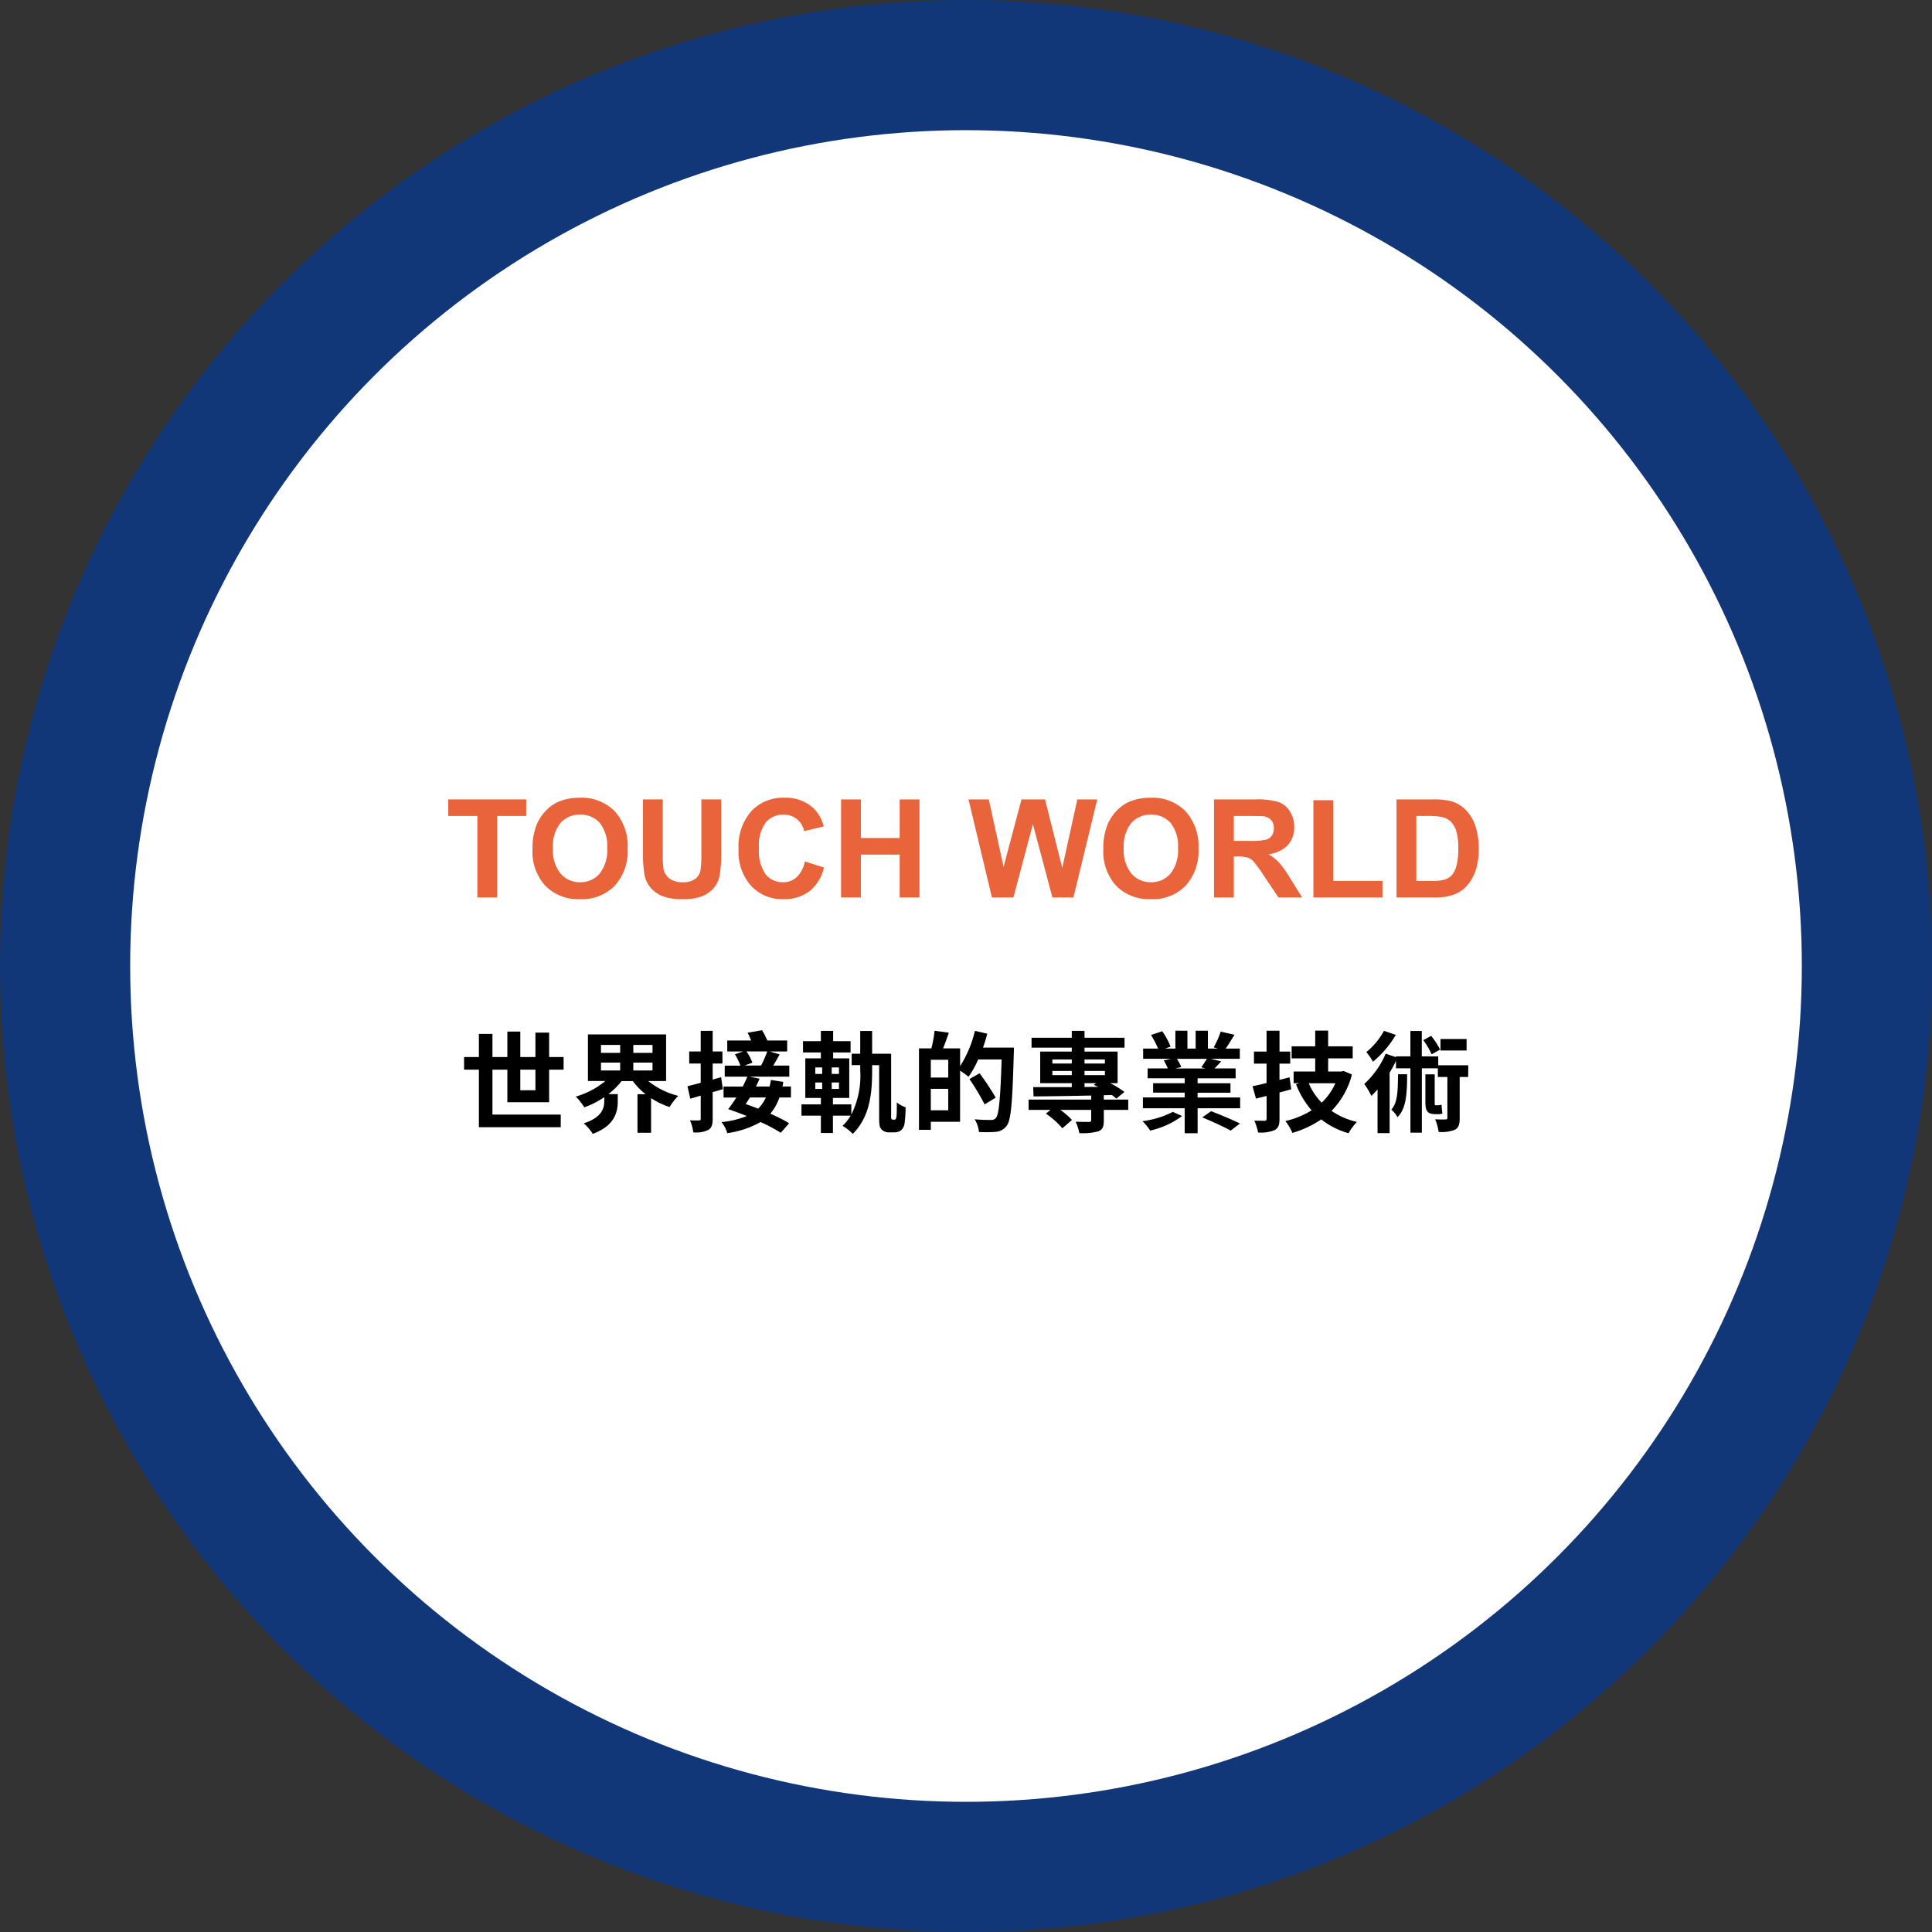 <svg xmlns="http://www.w3.org/2000/svg" width="282" height="282" viewBox="0 0 282 282">
  <rect x="0" y="0" width="282" height="282" fill="#333333" stroke="none"/>
  <g id="组_14309" data-name="组 14309" transform="translate(-693 -870)">
    <circle id="椭圆_390" data-name="椭圆 390" cx="141" cy="141" r="141" transform="translate(693 870)" fill="#113779"/>
    <circle id="椭圆_393" data-name="椭圆 393" cx="122" cy="122" r="122" transform="translate(712 889)" fill="#fff"/>
    <path id="路径_22565" data-name="路径 22565" d="M4.678,0V-11.895H.43v-2.422H11.807v2.422H7.568V0Zm8.047-7.07a9.105,9.105,0,0,1,.654-3.672,6.738,6.738,0,0,1,1.333-1.963,5.574,5.574,0,0,1,1.851-1.289,7.86,7.86,0,0,1,3.086-.566A6.722,6.722,0,0,1,24.712-12.6a7.523,7.523,0,0,1,1.9,5.459,7.5,7.5,0,0,1-1.885,5.425A6.67,6.67,0,0,1,19.688.244,6.738,6.738,0,0,1,14.609-1.7,7.394,7.394,0,0,1,12.725-7.07Zm2.979-.1a5.364,5.364,0,0,0,1.123,3.687,3.659,3.659,0,0,0,2.852,1.255,3.628,3.628,0,0,0,2.837-1.245,5.471,5.471,0,0,0,1.108-3.735,5.383,5.383,0,0,0-1.079-3.672,3.651,3.651,0,0,0-2.866-1.211A3.675,3.675,0,0,0,16.8-10.864,5.409,5.409,0,0,0,15.7-7.168Zm13.145-7.148h2.891v7.754a16.084,16.084,0,0,0,.107,2.393,2.318,2.318,0,0,0,.884,1.411,3.079,3.079,0,0,0,1.909.532,2.913,2.913,0,0,0,1.855-.5,1.987,1.987,0,0,0,.752-1.235A16.106,16.106,0,0,0,37.373-6.4v-7.92h2.891V-6.8a19.321,19.321,0,0,1-.234,3.643,4.032,4.032,0,0,1-.864,1.8A4.367,4.367,0,0,1,37.48-.19a7.328,7.328,0,0,1-2.754.435,7.929,7.929,0,0,1-3.11-.474,4.448,4.448,0,0,1-1.675-1.23,3.944,3.944,0,0,1-.811-1.587,17.387,17.387,0,0,1-.283-3.633ZM52.471-5.264l2.8.889A6.286,6.286,0,0,1,53.13-.894a6.114,6.114,0,0,1-3.8,1.138A6.158,6.158,0,0,1,44.639-1.7,7.455,7.455,0,0,1,42.8-7.031a7.826,7.826,0,0,1,1.846-5.552A6.329,6.329,0,0,1,49.5-14.561a5.955,5.955,0,0,1,4.268,1.553,5.647,5.647,0,0,1,1.465,2.637l-2.861.684a3.035,3.035,0,0,0-1.06-1.758,3.036,3.036,0,0,0-1.958-.645,3.257,3.257,0,0,0-2.583,1.143,5.6,5.6,0,0,0-.991,3.7,6.005,6.005,0,0,0,.977,3.867A3.171,3.171,0,0,0,49.3-2.227a2.9,2.9,0,0,0,1.982-.732A4.254,4.254,0,0,0,52.471-5.264ZM57.764,0V-14.316h2.891v5.635h5.664v-5.635h2.891V0H66.318V-6.26H60.654V0ZM79.785,0,76.367-14.316h2.959l2.158,9.834L84.1-14.316h3.438l2.51,10,2.2-10h2.91L91.68,0H88.613L85.762-10.7,82.92,0Zm16.26-7.07a9.105,9.105,0,0,1,.654-3.672,6.738,6.738,0,0,1,1.333-1.963,5.574,5.574,0,0,1,1.851-1.289,7.86,7.86,0,0,1,3.086-.566,6.722,6.722,0,0,1,5.063,1.963,7.523,7.523,0,0,1,1.9,5.459,7.5,7.5,0,0,1-1.885,5.425A6.67,6.67,0,0,1,103.008.244,6.738,6.738,0,0,1,97.93-1.7,7.394,7.394,0,0,1,96.045-7.07Zm2.979-.1a5.364,5.364,0,0,0,1.123,3.687A3.659,3.659,0,0,0,103-2.227a3.628,3.628,0,0,0,2.837-1.245,5.471,5.471,0,0,0,1.108-3.735,5.383,5.383,0,0,0-1.079-3.672A3.651,3.651,0,0,0,103-12.09a3.675,3.675,0,0,0-2.881,1.226A5.409,5.409,0,0,0,99.023-7.168ZM112.2,0V-14.316h6.084a10.413,10.413,0,0,1,3.335.386,3.29,3.29,0,0,1,1.665,1.372,4.124,4.124,0,0,1,.625,2.256,3.822,3.822,0,0,1-.947,2.661,4.549,4.549,0,0,1-2.832,1.323,6.744,6.744,0,0,1,1.548,1.2,16.316,16.316,0,0,1,1.646,2.324L125.068,0h-3.457l-2.09-3.115A20.208,20.208,0,0,0,118-5.22a2.218,2.218,0,0,0-.869-.6,4.764,4.764,0,0,0-1.455-.161h-.586V0Zm2.891-8.262h2.139a11.044,11.044,0,0,0,2.6-.176,1.557,1.557,0,0,0,.811-.605,1.864,1.864,0,0,0,.293-1.074,1.717,1.717,0,0,0-.386-1.167,1.77,1.77,0,0,0-1.089-.562q-.352-.049-2.109-.049h-2.256ZM126.709,0V-14.2H129.6V-2.412h7.188V0Zm12.129-14.316h5.283a10.317,10.317,0,0,1,2.725.273A4.787,4.787,0,0,1,149-12.725a6.255,6.255,0,0,1,1.367,2.319,10.565,10.565,0,0,1,.469,3.384,9.409,9.409,0,0,1-.439,3.047,6.312,6.312,0,0,1-1.533,2.529A5.081,5.081,0,0,1,146.836-.3a8.745,8.745,0,0,1-2.559.3h-5.439Zm2.891,2.422v9.482h2.158a7.876,7.876,0,0,0,1.748-.137,2.668,2.668,0,0,0,1.167-.6,3.031,3.031,0,0,0,.757-1.382,9.34,9.34,0,0,0,.293-2.622,8.553,8.553,0,0,0-.293-2.549,3.276,3.276,0,0,0-.82-1.387,2.751,2.751,0,0,0-1.338-.674,13.106,13.106,0,0,0-2.373-.137Z" transform="translate(758 1001)" fill="#e33c0b" opacity="0.8"/>
    <path id="路径_22566" data-name="路径 22566" d="M11.152-7.872v3.008H8.944V-7.872Zm2,4.752V-7.872h2.112v-1.84H13.152V-13.28h-2v3.568H8.944v-3.712H7.056v3.712H4.88v-3.376H2.9v3.376H.736v1.84H2.9v8.4H14.848v-1.84H4.88v-6.56H7.056V-3.12ZM20.72-8.9h2.8v1.152h-2.8Zm0-2.576h2.8v1.152h-2.8Zm7.52,1.152h-2.8v-1.152h2.8Zm0,2.576h-2.8V-8.9h2.8Zm1.984,1.536v-6.8H18.816v6.8H21.36a11.986,11.986,0,0,1-4.32,2.272,8.8,8.8,0,0,1,1.248,1.568A12.832,12.832,0,0,0,21.2-3.856v.576c0,1.024-.32,2.368-2.992,3.248A7.033,7.033,0,0,1,19.52,1.5C22.7.336,23.168-1.68,23.168-3.2V-4.3h-1.36a10.821,10.821,0,0,0,1.92-1.9h1.648a9.654,9.654,0,0,0,1.872,1.92h-1.2V1.344h1.984V-3.712a11.7,11.7,0,0,0,2.7,1.3A8.539,8.539,0,0,1,32-4.048a11.38,11.38,0,0,1-4.384-2.16Zm8.032-.56-1.232.352V-8.768h1.424v-1.76H37.024v-3.008H35.28v3.008H33.6v1.76h1.68v2.816c-.736.192-1.392.368-1.936.5l.416,1.824,1.52-.448V-.736c0,.208-.064.272-.256.272A12.618,12.618,0,0,1,33.712-.48a6.449,6.449,0,0,1,.48,1.76A4.023,4.023,0,0,0,36.384.928c.5-.3.64-.768.64-1.648V-4.592c.512-.128.992-.288,1.488-.432Zm6.528,2.96a5.192,5.192,0,0,1-1.12,1.632q-.936-.36-1.824-.672.312-.456.624-.96Zm.208-6.72a17.087,17.087,0,0,1-.9,2.064H41.664l1.152-.416a6.564,6.564,0,0,0-.864-1.648Zm3.456,6.72v-1.6H47.216a4.907,4.907,0,0,0,.112-.672L45.52-6.368a8.489,8.489,0,0,1-.192.96H43.344c.192-.384.368-.768.528-1.136l-1.456-.3h5.792V-8.464H45.872c.288-.5.608-1.056.928-1.632l-1.456-.432H47.9v-1.6h-2.9a12.073,12.073,0,0,0-.768-1.5l-2.112.368a9.333,9.333,0,0,1,.512,1.136H39.152v1.6h2.32l-1.2.416a9.141,9.141,0,0,1,.8,1.648H38.784v1.616h3.3q-.288.7-.672,1.44h-2.8v1.6H40.48c-.4.624-.816,1.216-1.184,1.7.848.288,1.776.624,2.7,1.008a13.355,13.355,0,0,1-3.68.88,4.436,4.436,0,0,1,.832,1.616A13.842,13.842,0,0,0,44.016-.224,23.873,23.873,0,0,1,46.96,1.344L48.192-.048A22.975,22.975,0,0,0,45.44-1.44a7.534,7.534,0,0,0,1.328-2.368ZM52-6h1.008v.944H52Zm0-2.192h1.008v.944H52Zm3.456.944H54.4v-.944h1.056Zm0,2.192H54.4V-6h1.056Zm7.856,4.48a.244.244,0,0,1-.192-.112.561.561,0,0,1-.048-.256v-9.248H60.3V-13.52H58.56v3.328H57.312v1.664H58.56v.688a12.736,12.736,0,0,1-1.3,6.528V-2.8H54.576v-.944H56.96V-9.52H54.608v-.864h2.544v-1.648H54.608v-1.5H52.816v1.5H50.208v1.648h2.608v.864H50.544v5.776h2.272V-2.8H49.984v1.648h2.832V1.376h1.76V-1.152h2.592A7.331,7.331,0,0,1,55.984.336,7.055,7.055,0,0,1,57.472,1.5C60.032-1.04,60.3-4.56,60.3-7.84v-.688h1.024v7.68c0,1.072.08,1.408.336,1.68a1.415,1.415,0,0,0,1.1.448H63.6a1.609,1.609,0,0,0,.928-.3,1.748,1.748,0,0,0,.5-.96,19.712,19.712,0,0,0,.16-2.4A3.735,3.735,0,0,1,63.9-3.1c.016.9-.016,1.648-.032,1.968a3.3,3.3,0,0,1-.112.464.31.31,0,0,1-.208.1Zm5.552-1.36V-5.072h2.544v3.136ZM71.408-6.72H68.864V-9.312h2.544Zm5.072-4.368A18.568,18.568,0,0,0,77.1-13.12L75.3-13.536a16.55,16.55,0,0,1-2.16,5.152v-2.592h-2.48c.272-.688.56-1.488.832-2.288l-2.08-.288a17.16,17.16,0,0,1-.464,2.576H67.136V.912h1.728V-.256h4.272V-7.728a11.884,11.884,0,0,1,1.232.9A13.8,13.8,0,0,0,75.776-9.36H79.2c-.176,5.648-.384,8.048-.848,8.56a.853.853,0,0,1-.7.272c-.416,0-1.36,0-2.384-.1a4.483,4.483,0,0,1,.624,1.856A17.935,17.935,0,0,0,78.4,1.2,2.135,2.135,0,0,0,79.936.32c.656-.848.832-3.392,1.04-10.544.016-.224.016-.864.016-.864Zm1.856,7.3a38.617,38.617,0,0,0-2.352-3.552L74.5-6.5A34.239,34.239,0,0,1,76.72-2.8ZM91.3-5.9h1.68l-.32.256c.208.08.432.192.656.288L91.3-5.344ZM86.608-7.072V-7.68H89.44v.608Zm0-2.288H89.44v.592H86.608Zm7.664,0v.592H91.3V-9.36ZM91.3-7.072V-7.68h2.976v.608ZM97.68-3.5H94.112v-.64l1.168-.032c.256.176.48.368.672.528l1.168-.976A15.7,15.7,0,0,0,95.056-5.9h1.072v-4.608H91.3v-.576h5.84v-1.44H91.3v-1.008H89.44v1.008H83.568v1.44H89.44v.576H84.832V-5.9H89.44v.576c-2.16,0-4.128.016-5.632,0l.048,1.36c2.24-.016,5.264-.064,8.416-.128V-3.5H83.136V-2h3.2l-.672.56a11.858,11.858,0,0,1,2.4,2.128L89.472-.528A10.453,10.453,0,0,0,87.76-2h4.512V-.512c0,.208-.08.256-.336.272-.256,0-1.168,0-1.936-.032a6.986,6.986,0,0,1,.544,1.664A8.573,8.573,0,0,0,93.3,1.136c.656-.256.816-.7.816-1.584V-2H97.68Zm6.512,1.792A13.412,13.412,0,0,1,99.76-.352a7.413,7.413,0,0,1,1.12,1.376A12.364,12.364,0,0,0,105.536-1.1Zm4.3.8c1.344.56,3.216,1.408,4.144,1.936l1.344-1.04c-1.024-.512-2.912-1.312-4.208-1.792Zm.672-8.544c-.224.384-.56.864-.816,1.232l.576.176H104.56l.864-.208a7.428,7.428,0,0,0-.64-1.2Zm-1.36,5.648v-.7h4.8V-5.888h-4.8v-.72h5.552v-1.44h-3.088c.288-.288.624-.64.976-1.024l-1.5-.384h4.224v-1.488H111.9c.4-.56.832-1.28,1.28-2.016l-2-.464a14.053,14.053,0,0,1-1.024,2.3l.576.176h-1.424v-2.608H107.52v2.608h-1.2v-2.608h-1.76v2.608h-1.472l.768-.288a10.393,10.393,0,0,0-1.216-2.24l-1.632.544a14.623,14.623,0,0,1,1.024,1.984H99.856v1.488h4.08l-1.072.24a8.9,8.9,0,0,1,.592,1.168h-2.944v1.44h5.408v.72h-4.608v1.376h4.608v.7h-6.1V-2.24h6.1V1.408h1.888V-2.24h6.208V-3.808Zm13.424-2.944-1.472.368V-8.752h1.568v-1.76H119.76v-3.04h-1.888v3.04h-1.84v1.76h1.84V-5.92c-.768.192-1.456.352-2.048.464l.5,1.808,1.552-.384v3.3c0,.24-.064.32-.3.32-.208,0-.864,0-1.488-.016a8.274,8.274,0,0,1,.544,1.728A5.327,5.327,0,0,0,119.04.96c.544-.3.72-.752.72-1.68V-4.544c.576-.144,1.152-.3,1.712-.464Zm6.688.864a8.917,8.917,0,0,1-2,2.832,9.145,9.145,0,0,1-1.888-2.832Zm1.2-1.792-.336.08h-1.92V-9.52h3.584v-1.76h-3.584v-2.288h-1.888v2.288h-3.44v1.76h3.44V-7.6h-3.152v1.712h.832l-.48.144a12.67,12.67,0,0,0,2.272,3.808,12.338,12.338,0,0,1-3.824,1.568,7.814,7.814,0,0,1,1.024,1.728,14.735,14.735,0,0,0,4.208-1.968,11.4,11.4,0,0,0,3.984,2.016A8.281,8.281,0,0,1,131.056-.24a10.807,10.807,0,0,1-3.7-1.616,11.7,11.7,0,0,0,2.976-5.312Zm17.952-4.672h-3.808v1.68h3.808ZM143.2-10.8a11.356,11.356,0,0,0-1.3-2l-1.152.624a11.116,11.116,0,0,1,1.216,2.064Zm-8.192-2.736a10.427,10.427,0,0,1-2.576,3.1,9.591,9.591,0,0,1,.976,1.408,14.97,14.97,0,0,0,3.328-3.92ZM137.056-7.2c-.016,2.608-.08,4.16-.976,5.168a3.682,3.682,0,0,1,.9,1.1c1.232-1.216,1.408-3.232,1.408-6.272Zm5.808,5.824a1.491,1.491,0,0,0,.672-.1c-.048-.3-.1-.928-.128-1.28a2.012,2.012,0,0,1-.528.08h-.368c-.1,0-.1-.128-.1-.56V-7.184h-1.36v3.936c0,1.392.24,1.872,1.5,1.872Zm4.448-7.136h-4.384v-1.3h-2.4V-13.52h-1.664v3.712h-2.112V-9.7l-1.5-.5a12.6,12.6,0,0,1-3.12,4.416,11.911,11.911,0,0,1,1.04,1.744,12.979,12.979,0,0,0,.9-.944V1.392h1.76V-7.424a16.848,16.848,0,0,0,.928-1.744v1.1h2.112V1.328h1.664V-8.064h2.336V-6.8h1.392V-.848c0,.192-.064.24-.272.24-.208.016-.88.016-1.52-.016a6.759,6.759,0,0,1,.512,1.84A5.182,5.182,0,0,0,145.36.9c.576-.32.7-.816.7-1.712V-6.8H147.3Z" transform="translate(760 1034)"/>
  </g>
</svg>
